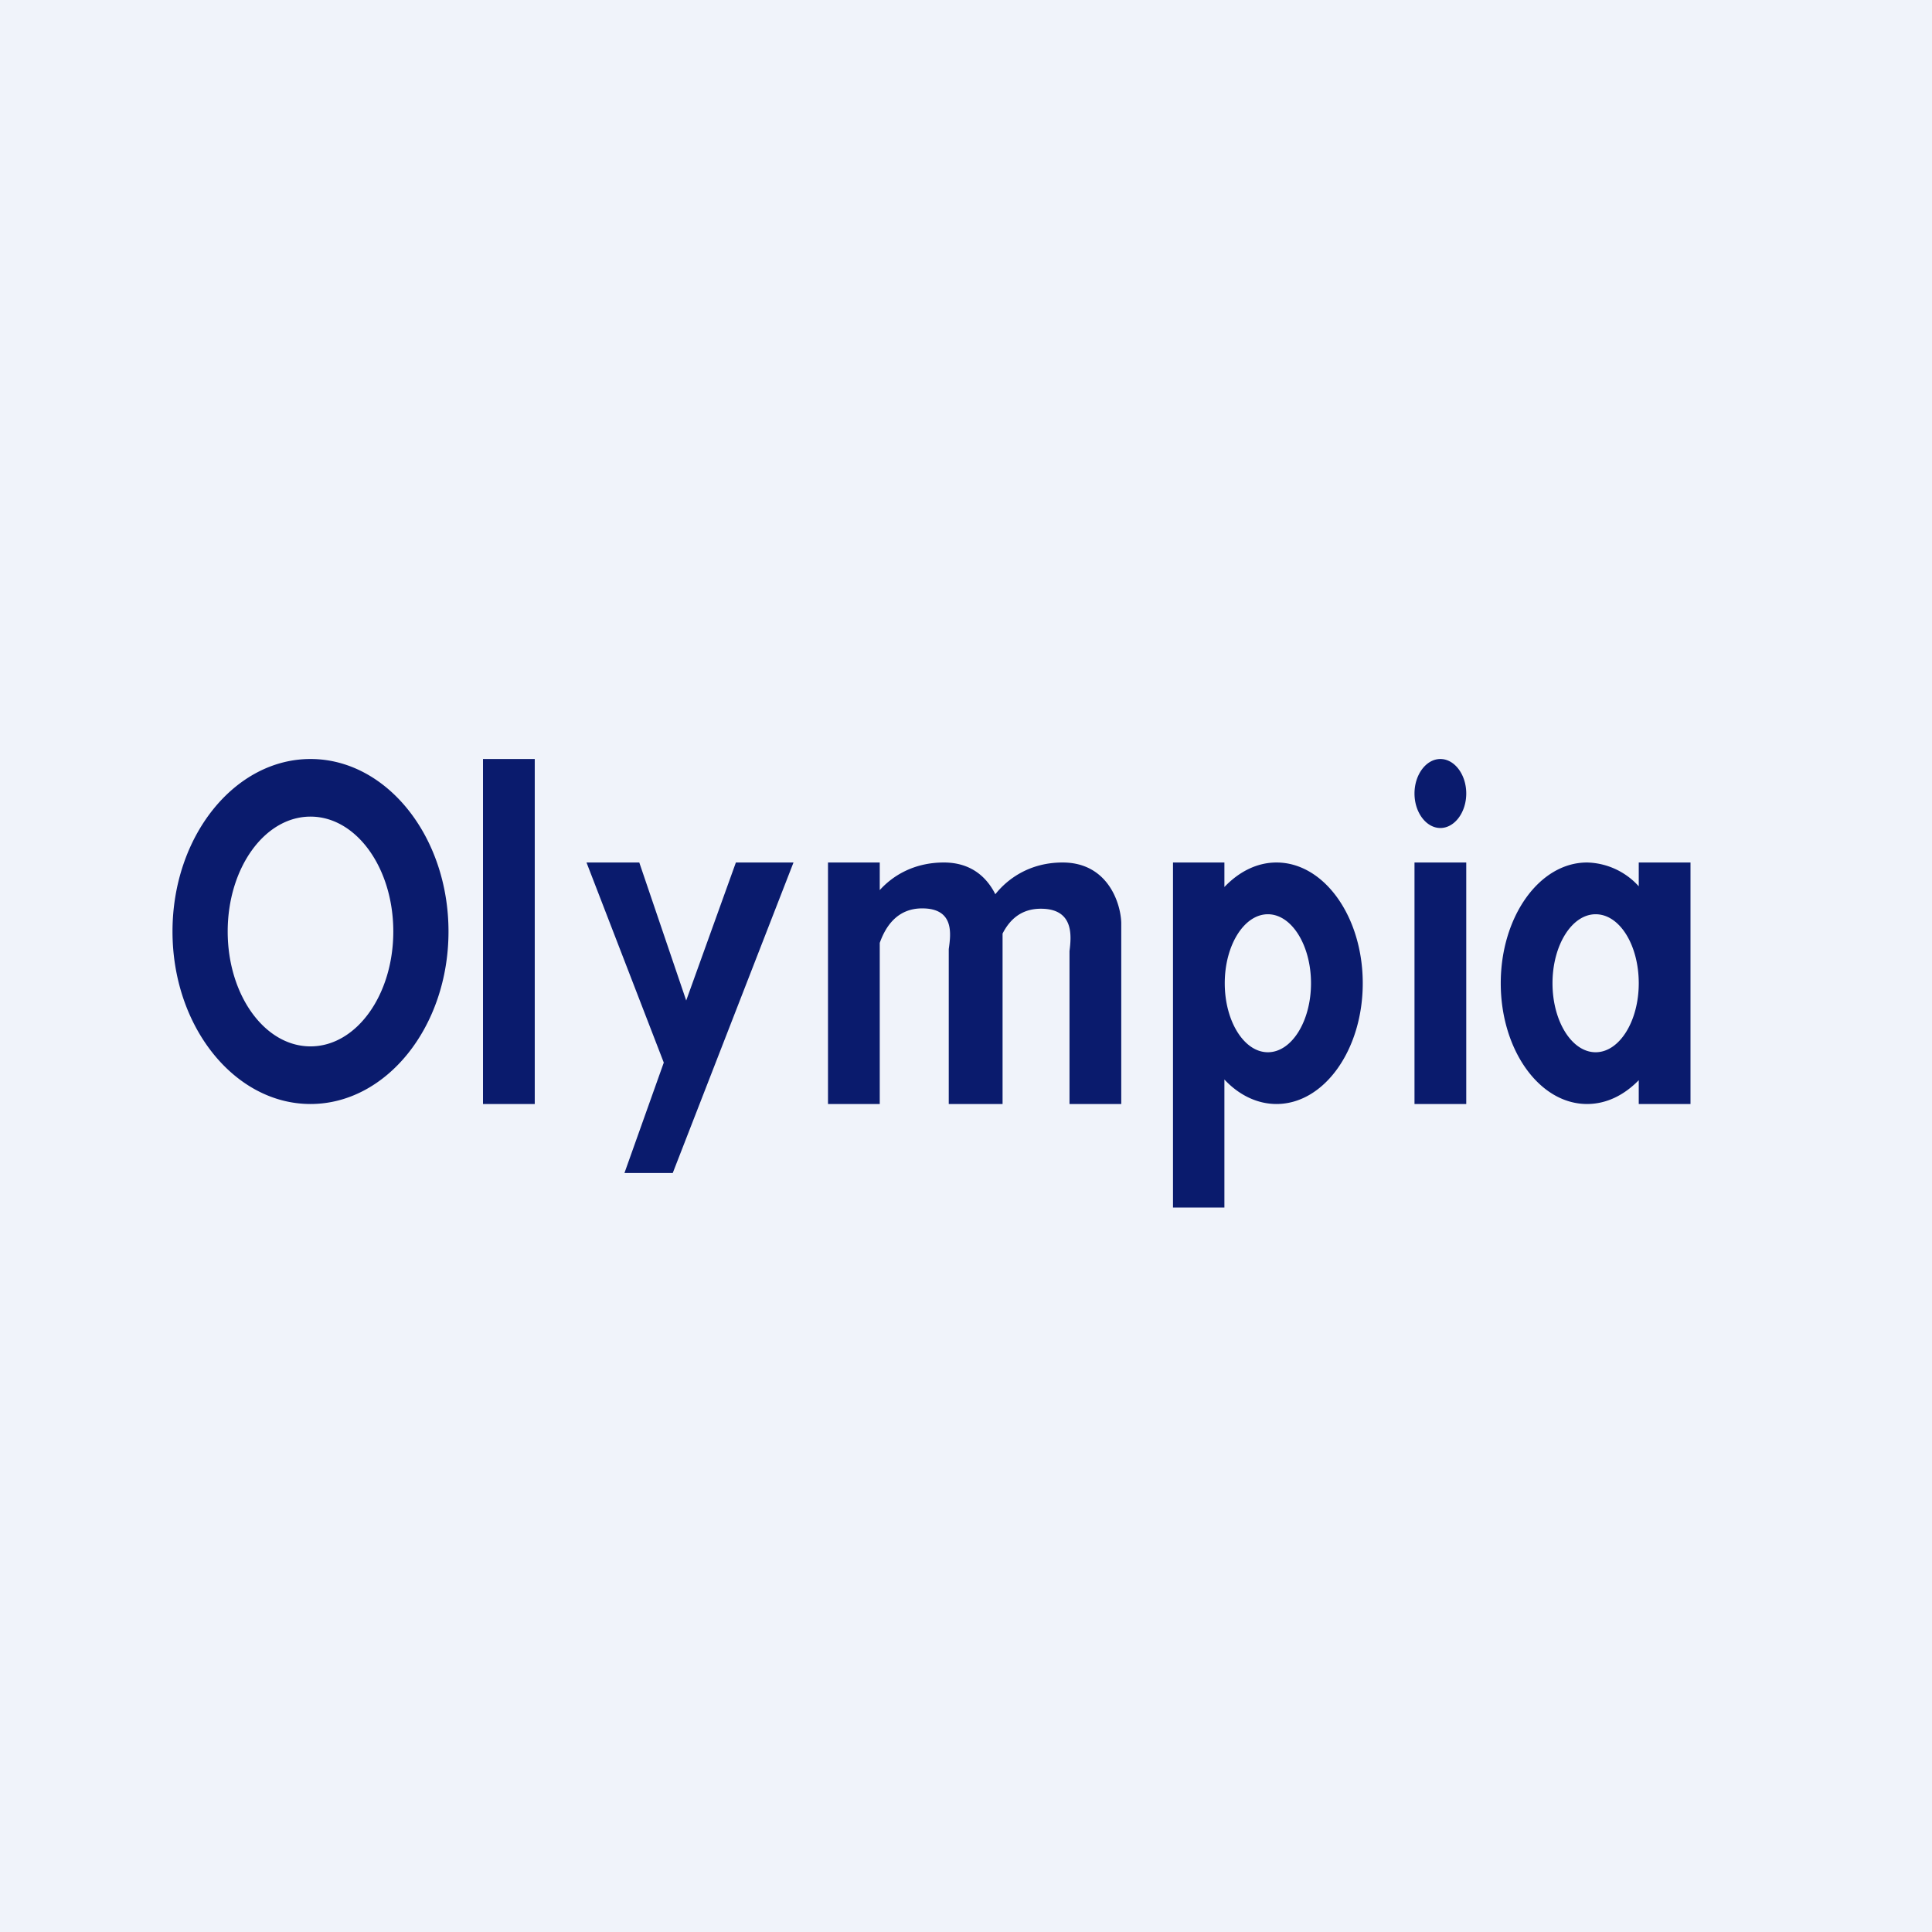 <!-- by TradingView --><svg width="56" height="56" viewBox="0 0 56 56" xmlns="http://www.w3.org/2000/svg"><path fill="#F0F3FA" d="M0 0h56v56H0z"/><path fill-rule="evenodd" d="M13 27c0 2.76-1.8 5-4 5s-4-2.24-4-5 1.8-5 4-5 4 2.24 4 5Zm-1.6 0c0 1.84-1.07 3.33-2.4 3.33-1.33 0-2.4-1.49-2.4-3.33s1.07-3.33 2.4-3.33c1.33 0 2.4 1.49 2.4 3.33Zm4.1-5H14v10h1.5V22Zm3.03 3H17l2.24 5.8L18.1 34h1.4L23 25h-1.67l-1.44 4-1.36-4ZM24 25h1.5v.8c.36-.4.97-.8 1.86-.8.8 0 1.25.44 1.49.92.34-.43.98-.92 1.95-.92 1.3 0 1.68 1.16 1.7 1.74V32H31v-4.43c.05-.41.15-1.23-.83-1.23-.6 0-.92.35-1.11.72V32H27.5V27.51c.06-.43.17-1.18-.77-1.18-.74 0-1.07.55-1.23 1V32H24v-7Zm17 0h1.5v7H41v-7Zm-7 0h1.49v.71c.42-.44.94-.71 1.51-.71 1.38 0 2.5 1.57 2.5 3.5S38.38 32 37 32c-.57 0-1.1-.27-1.51-.71V35H34V25Zm2.75 5.5c.69 0 1.25-.9 1.25-2s-.56-2-1.25-2-1.25.9-1.25 2 .56 2 1.25 2ZM47.5 32H49v-7h-1.5v.69A2.08 2.08 0 0 0 46 25c-1.38 0-2.5 1.57-2.5 3.5S44.62 32 46 32c.57 0 1.08-.26 1.5-.69V32ZM45 28.5c0-1.1.56-2 1.25-2 .7 0 1.25.9 1.25 2s-.56 2-1.25 2-1.25-.9-1.25-2ZM41.75 24c.41 0 .75-.45.75-1s-.34-1-.75-1-.75.45-.75 1 .34 1 .75 1Z" fill="#0A1B6D"/></svg>